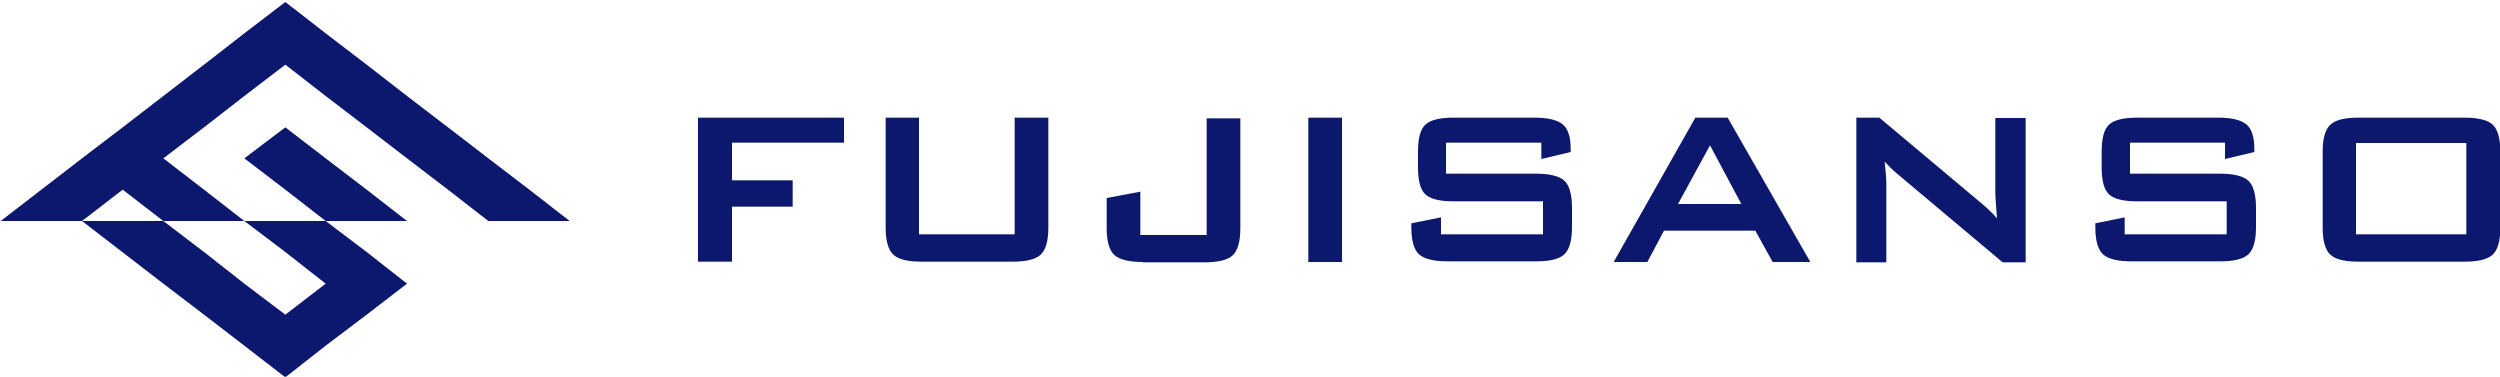 <?xml version="1.0" encoding="utf-8"?>
<!-- Generator: Adobe Illustrator 26.3.1, SVG Export Plug-In . SVG Version: 6.00 Build 0)  -->
<svg version="1.1" id="レイヤー_1" xmlns="http://www.w3.org/2000/svg" xmlns:xlink="http://www.w3.org/1999/xlink" x="0px"
	 y="0px" viewBox="0 0 750 113" style="enable-background:new 0 0 750 113;" xml:space="preserve">
<style type="text/css">
	.st0{fill:#0B186D;}
</style>
<g>
	<g>
		<path class="st0" d="M209.4,78.6V35.3h43.8v7.5h-33.6v11.3h18.2V62h-18.2v16.5h-10.1V78.6z"/>
		<path class="st0" d="M275.7,35.3v35h28.7v-35h10.1v33c0,4-0.8,6.7-2.3,8.1s-4.3,2.1-8.4,2.1h-27.4c-4.1,0-6.9-0.7-8.4-2.1
			s-2.3-4.1-2.3-8.1v-33H275.7z"/>
		<path class="st0" d="M342.8,78.6c-4.1,0-6.9-0.7-8.5-2.1c-1.5-1.4-2.3-4.1-2.3-8.1v-9l10.1-1.9v13H362v-35h10.1v33
			c0,4-0.8,6.7-2.3,8.1c-1.5,1.4-4.3,2.1-8.4,2.1H342.8z"/>
		<path class="st0" d="M392.5,78.6V35.3h10.1v43.3H392.5z"/>
		<path class="st0" d="M462.2,42.8h-28.4v9.3h27c4.1,0,6.9,0.7,8.5,2.1c1.5,1.4,2.3,4.1,2.3,8.1v5.9c0,4-0.8,6.7-2.3,8.1
			c-1.5,1.4-4.3,2.1-8.4,2.1h-26.7c-4.1,0-6.9-0.7-8.5-2.1c-1.5-1.4-2.3-4.1-2.3-8.1v-1.2l8.9-1.8v5.1h30.6v-9.9H436
			c-4.1,0-6.9-0.7-8.4-2.1c-1.5-1.4-2.2-4.1-2.2-8.1v-4.7c0-4,0.7-6.7,2.2-8.1c1.5-1.4,4.3-2.1,8.4-2.1h24.5c3.9,0,6.7,0.7,8.3,2
			c1.6,1.3,2.4,3.8,2.4,7.4v0.9l-8.8,2.1v-4.9H462.2z"/>
		<path class="st0" d="M484.1,78.6l24.5-43.3h9.7l24.8,43.3h-11.3l-5.2-9.4h-27.4l-5,9.4H484.1z M503.4,61.2h19L513,43.6L503.4,61.2
			z"/>
		<path class="st0" d="M556.9,78.6V35.3h6.9l30.4,25.5c2.2,1.8,3.8,3.4,4.9,4.7c-0.3-4-0.5-6.5-0.5-7.4V35.4h9.1v43.3h-6.9
			l-31.8-26.7c-1.3-1.1-2.5-2.3-3.6-3.5c0.3,2.8,0.5,5.1,0.5,6.8v23.4h-9V78.6z"/>
		<path class="st0" d="M667.3,42.8H639v9.3h27c4.1,0,6.9,0.7,8.5,2.1c1.5,1.4,2.3,4.1,2.3,8.1v5.9c0,4-0.8,6.7-2.3,8.1
			s-4.3,2.1-8.4,2.1h-26.7c-4.1,0-6.9-0.7-8.5-2.1c-1.5-1.4-2.3-4.1-2.3-8.1v-1.2l8.8-1.8v5.1H668v-9.9h-26.9
			c-4.1,0-6.9-0.7-8.4-2.1c-1.5-1.4-2.2-4.1-2.2-8.1v-4.7c0-4,0.7-6.7,2.2-8.1c1.5-1.4,4.3-2.1,8.4-2.1h24.5c3.9,0,6.7,0.7,8.3,2
			c1.6,1.3,2.4,3.8,2.4,7.4v0.9l-8.8,2.1v-4.9H667.3z"/>
		<path class="st0" d="M696.8,45.5c0-4,0.8-6.7,2.3-8.1c1.5-1.4,4.3-2.1,8.4-2.1h31.9c4.1,0,6.9,0.7,8.4,2.1
			c1.5,1.4,2.3,4.1,2.3,8.1v22.8c0,4-0.8,6.7-2.3,8.1c-1.5,1.4-4.3,2.1-8.4,2.1h-31.9c-4.1,0-6.9-0.7-8.4-2.1
			c-1.5-1.4-2.3-4.1-2.3-8.1V45.5z M706.8,70.3h33.1V42.9h-33.1V70.3z"/>
	</g>
	<g>
		<g>
			<polygon class="st0" points="36.8,56.9 49,66.3 73.3,66.3 61.2,56.9 49,47.5 61.2,38.2 73.3,28.8 85.6,19.4 97.7,28.8 110,38.2 
				122.1,47.5 134.4,56.9 146.5,66.3 170.9,66.3 158.8,56.9 146.5,47.5 134.4,38.2 122.1,28.8 110,19.4 97.7,10 85.6,0.6 73.3,10 
				61.2,19.4 49,28.8 36.8,38.2 24.6,47.5 12.4,56.9 0.2,66.3 24.6,66.3 			"/>
			<polygon class="st0" points="110,56.9 97.7,47.5 85.6,38.2 73.3,47.5 85.6,56.9 97.7,66.3 122.1,66.3 			"/>
		</g>
		<polygon class="st0" points="61.2,94.4 73.3,103.7 85.6,113.2 97.7,103.7 110,94.4 122.1,85.1 110,75.6 97.7,66.3 73.3,66.3 
			85.6,75.6 97.7,85.1 85.6,94.4 73.3,85.1 61.2,75.6 49,66.3 24.6,66.3 49,85.1 		"/>
	</g>
</g>
</svg>
